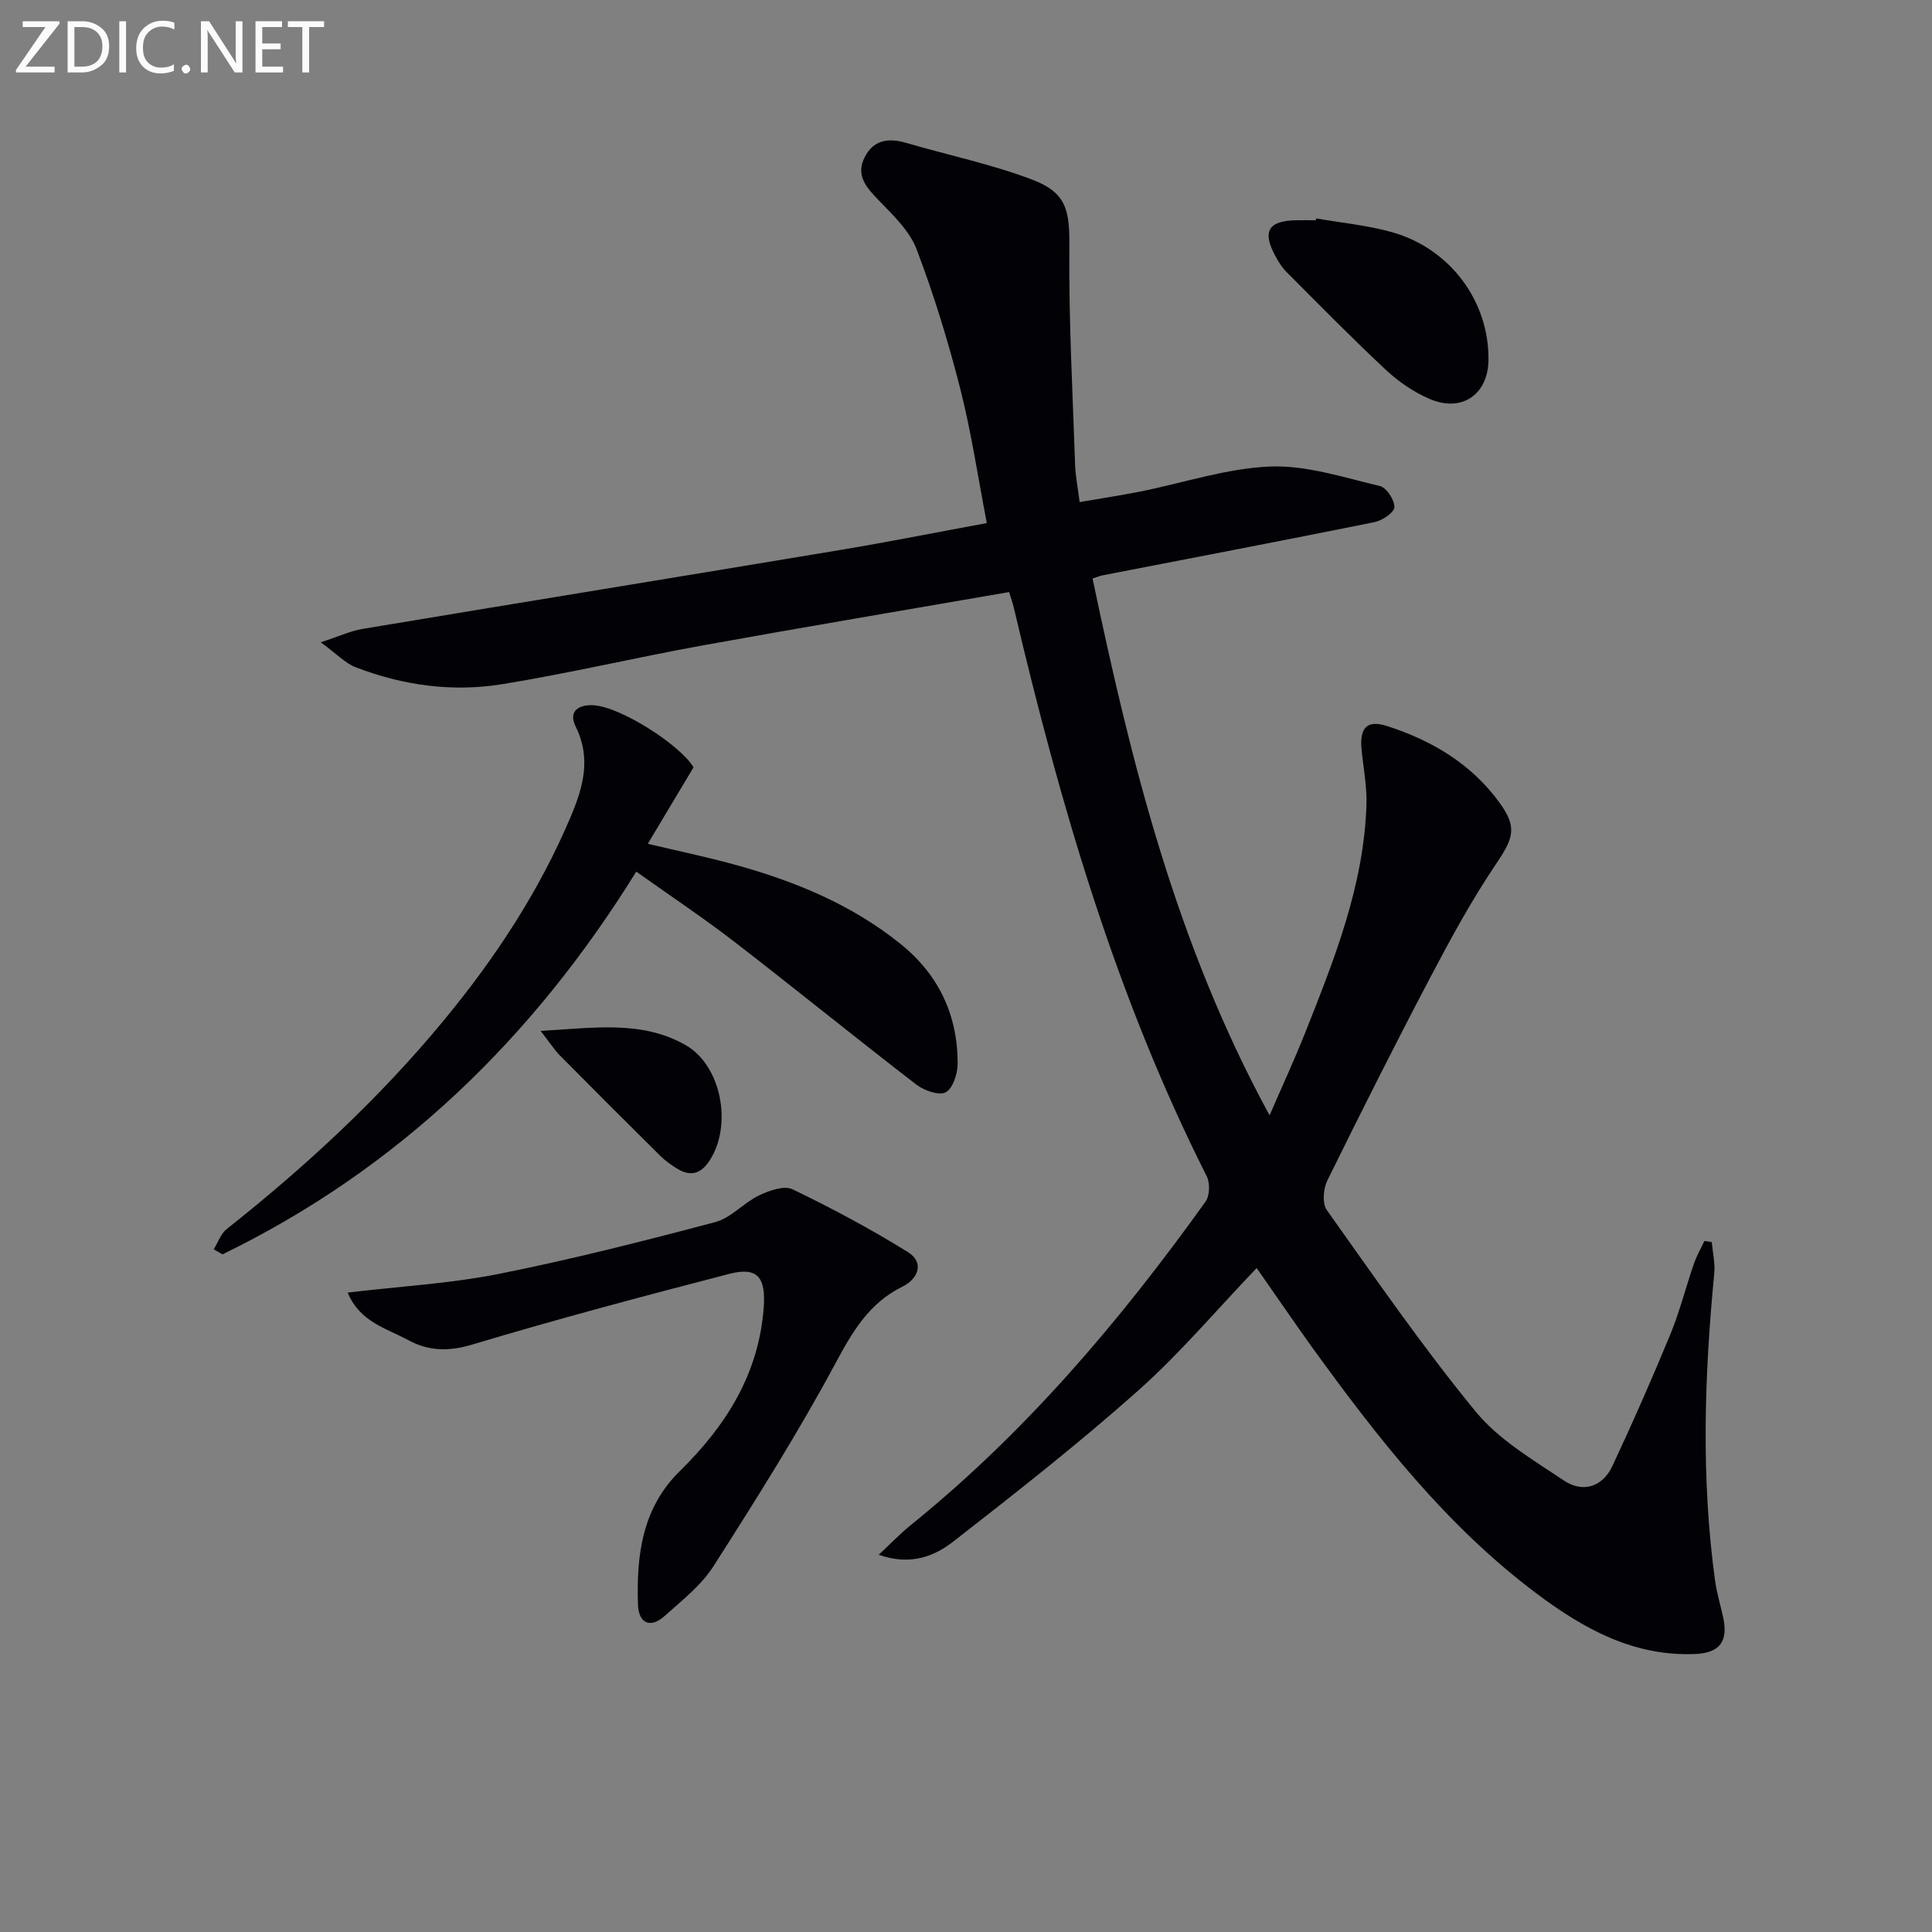<svg enable-background="new 0 0 400 400" viewBox="0 0 400 400" xmlns="http://www.w3.org/2000/svg"><rect x="0" y="0" width="400" height="400" fill="#808080" stroke="none"/><path d="m260.18 262.53c-8.35 8.72-15.88 17.68-24.53 25.37-12.28 10.93-25.25 21.11-38.23 31.22-3.93 3.06-8.82 5.11-15.49 2.78 2.68-2.5 4.55-4.47 6.64-6.15 23.77-19.2 43.32-42.25 61.02-66.96.88-1.23.96-3.86.25-5.26-18.84-37.34-30.4-77.14-39.92-117.63-.26-1.09-.64-2.15-.99-3.32-21.32 3.7-42.4 7.23-63.42 11.04-13.87 2.51-27.61 5.77-41.52 8.03-10.3 1.68-20.58.27-30.36-3.51-2.18-.84-3.94-2.77-7.22-5.16 3.84-1.25 6.19-2.36 8.65-2.77 32.92-5.49 65.86-10.83 98.77-16.32 9.97-1.66 19.88-3.64 30.48-5.59-1.83-9.47-3.19-18.74-5.49-27.78-2.49-9.78-5.46-19.49-9.05-28.92-1.45-3.81-4.83-7.02-7.78-10.07-2.6-2.68-4.91-5.2-2.94-9.04 1.83-3.55 4.92-3.98 8.56-2.91 8.73 2.56 17.71 4.41 26.17 7.64 7.17 2.74 7.69 6.48 7.62 14.17-.14 14.96.69 29.93 1.19 44.89.08 2.29.55 4.58.94 7.67 4.32-.75 8.48-1.37 12.6-2.19 8.95-1.79 17.84-4.81 26.83-5.17 7.52-.3 15.22 2.27 22.72 4.03 1.37.32 3.08 2.92 3.01 4.39-.05 1.13-2.53 2.77-4.15 3.1-18.7 3.78-37.45 7.35-56.18 10.99-.62.12-1.22.38-2.16.67 7.99 38.06 17.24 75.51 36.65 111.15 2.73-6.31 5.18-11.58 7.32-16.97 6.07-15.29 12.22-30.6 12.74-47.37.12-3.78-.64-7.58-1.01-11.38-.44-4.58 1.14-6.22 5.34-4.86 9.21 2.98 17.32 7.77 23.14 15.74 3.81 5.2 3 7.4-.65 12.81-5 7.41-9.32 15.33-13.49 23.26-7.36 13.98-14.46 28.1-21.44 42.28-.83 1.69-1.07 4.74-.1 6.1 10.02 14.09 19.85 28.36 30.81 41.71 4.8 5.85 11.86 9.99 18.3 14.3 3.87 2.6 7.97 1.35 10.01-3 4.22-8.99 8.22-18.1 12.01-27.29 1.95-4.74 3.2-9.76 4.88-14.61.56-1.63 1.44-3.15 2.17-4.71.51.08 1.01.15 1.52.23.19 2.15.72 4.34.52 6.45-2.05 21.24-2.75 42.46.17 63.68.36 2.62 1.17 5.17 1.71 7.76 1.02 4.85-.86 7.18-5.79 7.39-12.76.56-23.16-5.23-32.87-12.51-18.76-14.06-32.98-32.32-46.57-51.11-3.79-5.28-7.44-10.64-11.39-16.29z" fill="#010106"/><path d="m44.25 258.66c.88-1.42 1.46-3.22 2.69-4.2 16.35-12.95 31.59-27.04 44.9-43.15 10.64-12.88 19.77-26.72 26.3-42.17 2.57-6.07 4.32-12.12 1.06-18.68-1.62-3.26.65-4.63 3.71-4.44 5.65.35 17.91 8.22 20.68 12.84-3.13 5.24-6.15 10.28-9.47 15.84 6.39 1.51 12.03 2.69 17.57 4.2 12.6 3.43 24.56 8.28 34.84 16.6 7.85 6.35 11.77 14.72 11.74 24.76-.01 2.06-1 5.11-2.48 5.89-1.41.73-4.48-.37-6.1-1.62-12.64-9.73-25.02-19.8-37.65-29.55-6.43-4.96-13.21-9.47-20.31-14.52-21.39 34.53-49.28 61.55-85.67 79.24-.6-.35-1.2-.7-1.81-1.04z" fill="#010106"/><path d="m71.98 267.61c11-1.3 21.31-1.87 31.34-3.87 15.04-3 29.94-6.79 44.77-10.72 3.27-.87 5.87-3.99 9.05-5.52 2.09-1 5.2-2.11 6.94-1.27 8.17 3.93 16.21 8.23 23.9 13.01 3.5 2.17 2.05 5.57-1.08 7.11-7.03 3.46-10.44 9.41-14.02 16.08-7.7 14.31-16.4 28.11-25.16 41.83-2.53 3.97-6.51 7.08-10.09 10.29-2.94 2.63-5.42 1.65-5.55-2.42-.31-10.13.84-19.89 8.7-27.59 9.5-9.32 16.32-20.05 17.34-33.82.46-6.21-1.24-8.5-7.08-6.99-17.81 4.61-35.59 9.34-53.21 14.63-4.9 1.47-9.06 1.4-13.28-.89-4.5-2.45-10.03-3.72-12.57-9.86z" fill="#010106"/><path d="m272.52 45.22c5.21.92 10.54 1.41 15.61 2.83 12.15 3.39 20.23 14.4 20.04 26.56-.11 7.1-5.55 10.86-12.22 7.97-3.28-1.42-6.43-3.58-9.06-6.04-7.03-6.57-13.77-13.45-20.57-20.27-.92-.92-1.64-2.1-2.27-3.26-2.78-5.12-1.46-7.33 4.39-7.41 1.33-.02 2.66 0 3.99 0 .03-.13.06-.26.09-.38z" fill="#010106"/><path d="m111.93 213.44c11.21-.64 20.98-2.21 30.01 2.93 7.42 4.23 9.74 16.57 4.99 23.88-1.77 2.74-3.92 3.43-6.69 1.73-1.26-.77-2.5-1.64-3.54-2.68-6.96-6.89-13.89-13.81-20.77-20.77-1.13-1.14-2-2.52-4-5.09z" fill="#010106"/><g fill="#fafbfa"><path d="m12.4 4.8-7.1 9h6v1.2h-8v-.5l6.1-8.9h-4.7v-1.2h7.6v.4z"/><path d="m14 14v-9.6h3c1.6 0 2.9.5 4 1.4s1.6 2.2 1.6 3.8-.5 3-1.6 3.9-2.4 1.5-4 1.5h-3zm1.4-8.4v8.2h1.6c1.3 0 2.4-.4 3.1-1.1s1.1-1.8 1.1-3.1-.4-2.3-1.2-3-1.8-1-3.1-1z"/><path d="m26.1 4.4v10.6h-1.4v-10.6z"/><path d="m36.1 14.6c-.8.4-1.8.6-2.9.6-1.5 0-2.7-.5-3.6-1.4s-1.4-2.2-1.4-3.8c0-1.7.5-3.1 1.5-4.1s2.3-1.6 3.9-1.6c1 0 1.8.1 2.5.4v1.4c-.8-.4-1.6-.6-2.5-.6-1.2 0-2.1.4-2.9 1.2s-1.1 1.8-1.1 3.2c0 1.3.3 2.3 1 3s1.6 1.1 2.7 1.1c1 0 2-.2 2.7-.7v1.3z"/><path d="m37.6 14.3c0-.2.1-.5.3-.6s.4-.3.6-.3c.3 0 .5.1.6.3s.3.4.3.6-.1.4-.3.6-.4.3-.6.3c-.3 0-.5-.1-.6-.3s-.3-.4-.3-.6z"/><path d="m50.2 15h-1.6l-5.3-8.2c-.2-.2-.3-.5-.4-.7 0 .2.1.7.1 1.5v7.4h-1.4v-10.6h1.7l5.2 8.1c.2.4.4.6.4.7 0-.3-.1-.8-.1-1.5v-7.3h1.4z"/><path d="m58.6 15h-5.7v-10.6h5.5v1.2h-4.1v3.4h3.8v1.2h-3.8v3.6h4.3z"/><path d="m67.1 5.6h-3.1v9.4h-1.4v-9.4h-3v-1.2h7.5z"/></g></svg>